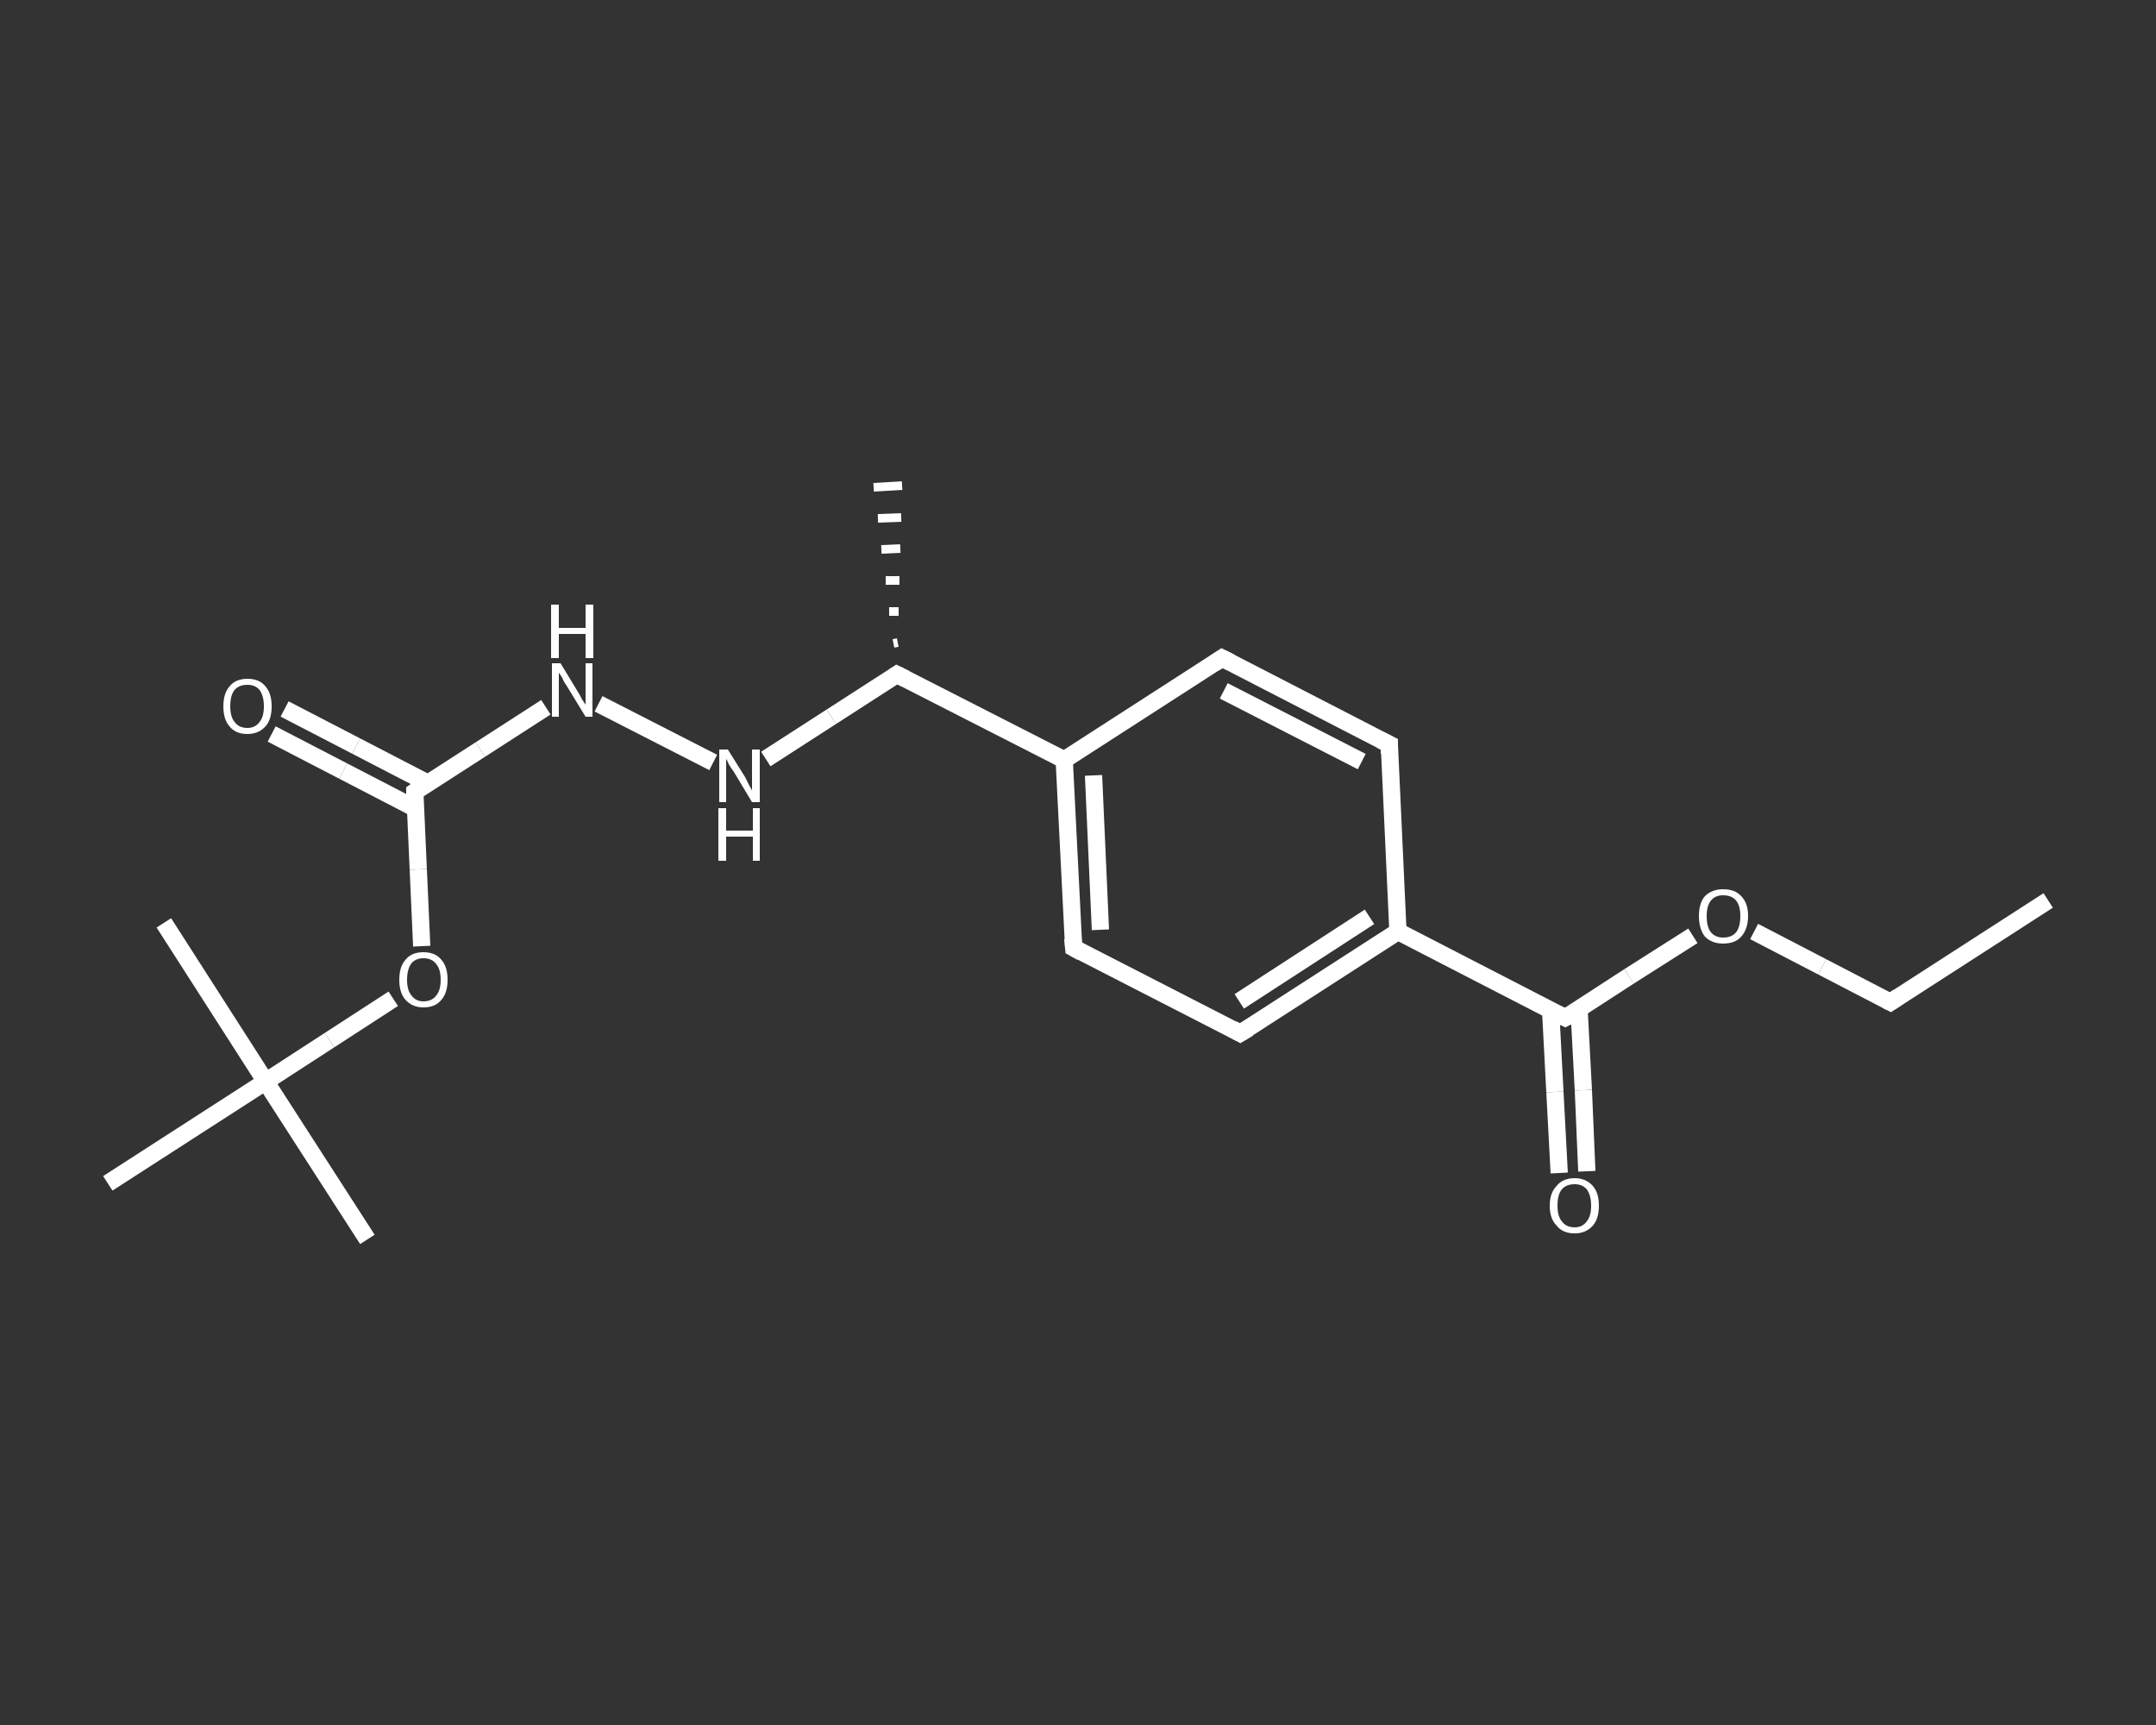 <?xml version='1.0' encoding='iso-8859-1'?>
<svg version='1.1' baseProfile='full'
              xmlns='http://www.w3.org/2000/svg'
                      xmlns:rdkit='http://www.rdkit.org/xml'
                      xmlns:xlink='http://www.w3.org/1999/xlink'
                  xml:space='preserve'
width='250px' height='200px' viewBox='0 0 250 200'>
<rect x="0" y="0" width="250" height="200" fill="#333333" stroke="none"/>
<!-- END OF HEADER -->
<rect style='opacity:1.0;fill:transparent;stroke:none' width='250.0' height='200.0' x='0.0' y='0.0'> </rect>
<path class='bond-0 atom-0 atom-1' d='M 237.5,104.4 L 219.2,116.2' style='fill:none;fill-rule:evenodd;stroke:#FFFFFF;stroke-width:2.0px;stroke-linecap:butt;stroke-linejoin:miter;stroke-opacity:1' />
<path class='bond-1 atom-1 atom-2' d='M 219.2,116.2 L 211.3,112.1' style='fill:none;fill-rule:evenodd;stroke:#FFFFFF;stroke-width:2.0px;stroke-linecap:butt;stroke-linejoin:miter;stroke-opacity:1' />
<path class='bond-1 atom-1 atom-2' d='M 211.3,112.1 L 203.4,108.0' style='fill:none;fill-rule:evenodd;stroke:#FFFFFF;stroke-width:2.0px;stroke-linecap:butt;stroke-linejoin:miter;stroke-opacity:1' />
<path class='bond-2 atom-2 atom-3' d='M 196.3,108.5 L 188.9,113.2' style='fill:none;fill-rule:evenodd;stroke:#FFFFFF;stroke-width:2.0px;stroke-linecap:butt;stroke-linejoin:miter;stroke-opacity:1' />
<path class='bond-2 atom-2 atom-3' d='M 188.9,113.2 L 181.5,118.0' style='fill:none;fill-rule:evenodd;stroke:#FFFFFF;stroke-width:2.0px;stroke-linecap:butt;stroke-linejoin:miter;stroke-opacity:1' />
<path class='bond-3 atom-3 atom-4' d='M 179.8,117.1 L 180.3,126.6' style='fill:none;fill-rule:evenodd;stroke:#FFFFFF;stroke-width:2.0px;stroke-linecap:butt;stroke-linejoin:miter;stroke-opacity:1' />
<path class='bond-3 atom-3 atom-4' d='M 180.3,126.6 L 180.8,136.0' style='fill:none;fill-rule:evenodd;stroke:#FFFFFF;stroke-width:2.0px;stroke-linecap:butt;stroke-linejoin:miter;stroke-opacity:1' />
<path class='bond-3 atom-3 atom-4' d='M 183.1,117.0 L 183.6,126.4' style='fill:none;fill-rule:evenodd;stroke:#FFFFFF;stroke-width:2.0px;stroke-linecap:butt;stroke-linejoin:miter;stroke-opacity:1' />
<path class='bond-3 atom-3 atom-4' d='M 183.6,126.4 L 184.0,135.8' style='fill:none;fill-rule:evenodd;stroke:#FFFFFF;stroke-width:2.0px;stroke-linecap:butt;stroke-linejoin:miter;stroke-opacity:1' />
<path class='bond-4 atom-3 atom-5' d='M 181.5,118.0 L 162.1,108.0' style='fill:none;fill-rule:evenodd;stroke:#FFFFFF;stroke-width:2.0px;stroke-linecap:butt;stroke-linejoin:miter;stroke-opacity:1' />
<path class='bond-5 atom-5 atom-6' d='M 162.1,108.0 L 143.8,119.8' style='fill:none;fill-rule:evenodd;stroke:#FFFFFF;stroke-width:2.0px;stroke-linecap:butt;stroke-linejoin:miter;stroke-opacity:1' />
<path class='bond-5 atom-5 atom-6' d='M 158.8,106.3 L 143.7,116.1' style='fill:none;fill-rule:evenodd;stroke:#FFFFFF;stroke-width:2.0px;stroke-linecap:butt;stroke-linejoin:miter;stroke-opacity:1' />
<path class='bond-6 atom-6 atom-7' d='M 143.8,119.8 L 124.5,109.9' style='fill:none;fill-rule:evenodd;stroke:#FFFFFF;stroke-width:2.0px;stroke-linecap:butt;stroke-linejoin:miter;stroke-opacity:1' />
<path class='bond-7 atom-7 atom-8' d='M 124.5,109.9 L 123.4,88.1' style='fill:none;fill-rule:evenodd;stroke:#FFFFFF;stroke-width:2.0px;stroke-linecap:butt;stroke-linejoin:miter;stroke-opacity:1' />
<path class='bond-7 atom-7 atom-8' d='M 127.6,107.8 L 126.8,89.9' style='fill:none;fill-rule:evenodd;stroke:#FFFFFF;stroke-width:2.0px;stroke-linecap:butt;stroke-linejoin:miter;stroke-opacity:1' />
<path class='bond-8 atom-8 atom-9' d='M 123.4,88.1 L 104.0,78.2' style='fill:none;fill-rule:evenodd;stroke:#FFFFFF;stroke-width:2.0px;stroke-linecap:butt;stroke-linejoin:miter;stroke-opacity:1' />
<path class='bond-9 atom-9 atom-10' d='M 103.6,74.6 L 104.1,74.5' style='fill:none;fill-rule:evenodd;stroke:#FFFFFF;stroke-width:1.0px;stroke-linecap:butt;stroke-linejoin:miter;stroke-opacity:1' />
<path class='bond-9 atom-9 atom-10' d='M 103.1,70.9 L 104.2,70.9' style='fill:none;fill-rule:evenodd;stroke:#FFFFFF;stroke-width:1.0px;stroke-linecap:butt;stroke-linejoin:miter;stroke-opacity:1' />
<path class='bond-9 atom-9 atom-10' d='M 102.7,67.3 L 104.3,67.3' style='fill:none;fill-rule:evenodd;stroke:#FFFFFF;stroke-width:1.0px;stroke-linecap:butt;stroke-linejoin:miter;stroke-opacity:1' />
<path class='bond-9 atom-9 atom-10' d='M 102.2,63.7 L 104.4,63.6' style='fill:none;fill-rule:evenodd;stroke:#FFFFFF;stroke-width:1.0px;stroke-linecap:butt;stroke-linejoin:miter;stroke-opacity:1' />
<path class='bond-9 atom-9 atom-10' d='M 101.8,60.1 L 104.5,60.0' style='fill:none;fill-rule:evenodd;stroke:#FFFFFF;stroke-width:1.0px;stroke-linecap:butt;stroke-linejoin:miter;stroke-opacity:1' />
<path class='bond-9 atom-9 atom-10' d='M 101.3,56.5 L 104.6,56.3' style='fill:none;fill-rule:evenodd;stroke:#FFFFFF;stroke-width:1.0px;stroke-linecap:butt;stroke-linejoin:miter;stroke-opacity:1' />
<path class='bond-10 atom-9 atom-11' d='M 104.0,78.2 L 96.4,83.1' style='fill:none;fill-rule:evenodd;stroke:#FFFFFF;stroke-width:2.0px;stroke-linecap:butt;stroke-linejoin:miter;stroke-opacity:1' />
<path class='bond-10 atom-9 atom-11' d='M 96.4,83.1 L 88.8,88.0' style='fill:none;fill-rule:evenodd;stroke:#FFFFFF;stroke-width:2.0px;stroke-linecap:butt;stroke-linejoin:miter;stroke-opacity:1' />
<path class='bond-11 atom-11 atom-12' d='M 82.7,88.4 L 69.4,81.6' style='fill:none;fill-rule:evenodd;stroke:#FFFFFF;stroke-width:2.0px;stroke-linecap:butt;stroke-linejoin:miter;stroke-opacity:1' />
<path class='bond-12 atom-12 atom-13' d='M 63.3,82.0 L 55.7,86.9' style='fill:none;fill-rule:evenodd;stroke:#FFFFFF;stroke-width:2.0px;stroke-linecap:butt;stroke-linejoin:miter;stroke-opacity:1' />
<path class='bond-12 atom-12 atom-13' d='M 55.7,86.9 L 48.1,91.8' style='fill:none;fill-rule:evenodd;stroke:#FFFFFF;stroke-width:2.0px;stroke-linecap:butt;stroke-linejoin:miter;stroke-opacity:1' />
<path class='bond-13 atom-13 atom-14' d='M 49.6,90.8 L 41.3,86.5' style='fill:none;fill-rule:evenodd;stroke:#FFFFFF;stroke-width:2.0px;stroke-linecap:butt;stroke-linejoin:miter;stroke-opacity:1' />
<path class='bond-13 atom-13 atom-14' d='M 41.3,86.5 L 33.0,82.2' style='fill:none;fill-rule:evenodd;stroke:#FFFFFF;stroke-width:2.0px;stroke-linecap:butt;stroke-linejoin:miter;stroke-opacity:1' />
<path class='bond-13 atom-13 atom-14' d='M 48.1,93.7 L 39.8,89.4' style='fill:none;fill-rule:evenodd;stroke:#FFFFFF;stroke-width:2.0px;stroke-linecap:butt;stroke-linejoin:miter;stroke-opacity:1' />
<path class='bond-13 atom-13 atom-14' d='M 39.8,89.4 L 31.5,85.1' style='fill:none;fill-rule:evenodd;stroke:#FFFFFF;stroke-width:2.0px;stroke-linecap:butt;stroke-linejoin:miter;stroke-opacity:1' />
<path class='bond-14 atom-13 atom-15' d='M 48.1,91.8 L 48.5,100.8' style='fill:none;fill-rule:evenodd;stroke:#FFFFFF;stroke-width:2.0px;stroke-linecap:butt;stroke-linejoin:miter;stroke-opacity:1' />
<path class='bond-14 atom-13 atom-15' d='M 48.5,100.8 L 48.9,109.7' style='fill:none;fill-rule:evenodd;stroke:#FFFFFF;stroke-width:2.0px;stroke-linecap:butt;stroke-linejoin:miter;stroke-opacity:1' />
<path class='bond-15 atom-15 atom-16' d='M 45.6,115.8 L 38.2,120.6' style='fill:none;fill-rule:evenodd;stroke:#FFFFFF;stroke-width:2.0px;stroke-linecap:butt;stroke-linejoin:miter;stroke-opacity:1' />
<path class='bond-15 atom-15 atom-16' d='M 38.2,120.6 L 30.8,125.4' style='fill:none;fill-rule:evenodd;stroke:#FFFFFF;stroke-width:2.0px;stroke-linecap:butt;stroke-linejoin:miter;stroke-opacity:1' />
<path class='bond-16 atom-16 atom-17' d='M 30.8,125.4 L 42.6,143.7' style='fill:none;fill-rule:evenodd;stroke:#FFFFFF;stroke-width:2.0px;stroke-linecap:butt;stroke-linejoin:miter;stroke-opacity:1' />
<path class='bond-17 atom-16 atom-18' d='M 30.8,125.4 L 19.0,107.0' style='fill:none;fill-rule:evenodd;stroke:#FFFFFF;stroke-width:2.0px;stroke-linecap:butt;stroke-linejoin:miter;stroke-opacity:1' />
<path class='bond-18 atom-16 atom-19' d='M 30.8,125.4 L 12.5,137.2' style='fill:none;fill-rule:evenodd;stroke:#FFFFFF;stroke-width:2.0px;stroke-linecap:butt;stroke-linejoin:miter;stroke-opacity:1' />
<path class='bond-19 atom-8 atom-20' d='M 123.4,88.1 L 141.7,76.3' style='fill:none;fill-rule:evenodd;stroke:#FFFFFF;stroke-width:2.0px;stroke-linecap:butt;stroke-linejoin:miter;stroke-opacity:1' />
<path class='bond-20 atom-20 atom-21' d='M 141.7,76.3 L 161.1,86.3' style='fill:none;fill-rule:evenodd;stroke:#FFFFFF;stroke-width:2.0px;stroke-linecap:butt;stroke-linejoin:miter;stroke-opacity:1' />
<path class='bond-20 atom-20 atom-21' d='M 141.9,80.1 L 157.9,88.3' style='fill:none;fill-rule:evenodd;stroke:#FFFFFF;stroke-width:2.0px;stroke-linecap:butt;stroke-linejoin:miter;stroke-opacity:1' />
<path class='bond-21 atom-21 atom-5' d='M 161.1,86.3 L 162.1,108.0' style='fill:none;fill-rule:evenodd;stroke:#FFFFFF;stroke-width:2.0px;stroke-linecap:butt;stroke-linejoin:miter;stroke-opacity:1' />
<path d='M 220.1,115.6 L 219.2,116.2 L 218.8,116.0' style='fill:none;stroke:#FFFFFF;stroke-width:2.0px;stroke-linecap:butt;stroke-linejoin:miter;stroke-opacity:1;' />
<path d='M 181.9,117.8 L 181.5,118.0 L 180.5,117.5' style='fill:none;stroke:#FFFFFF;stroke-width:2.0px;stroke-linecap:butt;stroke-linejoin:miter;stroke-opacity:1;' />
<path d='M 144.8,119.2 L 143.8,119.8 L 142.9,119.3' style='fill:none;stroke:#FFFFFF;stroke-width:2.0px;stroke-linecap:butt;stroke-linejoin:miter;stroke-opacity:1;' />
<path d='M 125.4,110.4 L 124.5,109.9 L 124.4,108.8' style='fill:none;stroke:#FFFFFF;stroke-width:2.0px;stroke-linecap:butt;stroke-linejoin:miter;stroke-opacity:1;' />
<path d='M 105.0,78.7 L 104.0,78.2 L 103.7,78.4' style='fill:none;stroke:#FFFFFF;stroke-width:2.0px;stroke-linecap:butt;stroke-linejoin:miter;stroke-opacity:1;' />
<path d='M 48.4,91.6 L 48.1,91.8 L 48.1,92.3' style='fill:none;stroke:#FFFFFF;stroke-width:2.0px;stroke-linecap:butt;stroke-linejoin:miter;stroke-opacity:1;' />
<path d='M 140.8,76.9 L 141.7,76.3 L 142.7,76.8' style='fill:none;stroke:#FFFFFF;stroke-width:2.0px;stroke-linecap:butt;stroke-linejoin:miter;stroke-opacity:1;' />
<path d='M 160.1,85.8 L 161.1,86.3 L 161.1,87.4' style='fill:none;stroke:#FFFFFF;stroke-width:2.0px;stroke-linecap:butt;stroke-linejoin:miter;stroke-opacity:1;' />
<path class='atom-2' d='M 197.0 106.2
Q 197.0 104.7, 197.7 103.9
Q 198.5 103.1, 199.8 103.1
Q 201.2 103.1, 201.9 103.9
Q 202.7 104.7, 202.7 106.2
Q 202.7 107.7, 201.9 108.6
Q 201.2 109.4, 199.8 109.4
Q 198.5 109.4, 197.7 108.6
Q 197.0 107.7, 197.0 106.2
M 199.8 108.7
Q 200.8 108.7, 201.3 108.1
Q 201.8 107.5, 201.8 106.2
Q 201.8 105.0, 201.3 104.4
Q 200.8 103.8, 199.8 103.8
Q 198.9 103.8, 198.4 104.4
Q 197.9 105.0, 197.9 106.2
Q 197.9 107.5, 198.4 108.1
Q 198.9 108.7, 199.8 108.7
' fill='#FFFFFF'/>
<path class='atom-4' d='M 179.7 139.8
Q 179.7 138.3, 180.5 137.5
Q 181.2 136.6, 182.6 136.6
Q 183.9 136.6, 184.7 137.5
Q 185.4 138.3, 185.4 139.8
Q 185.4 141.3, 184.7 142.1
Q 183.9 143.0, 182.6 143.0
Q 181.2 143.0, 180.5 142.1
Q 179.7 141.3, 179.7 139.8
M 182.6 142.3
Q 183.5 142.3, 184.0 141.6
Q 184.5 141.0, 184.5 139.8
Q 184.5 138.6, 184.0 137.9
Q 183.5 137.3, 182.6 137.3
Q 181.6 137.3, 181.1 137.9
Q 180.6 138.5, 180.6 139.8
Q 180.6 141.0, 181.1 141.6
Q 181.6 142.3, 182.6 142.3
' fill='#FFFFFF'/>
<path class='atom-11' d='M 84.4 86.9
L 86.4 90.1
Q 86.6 90.5, 86.9 91.1
Q 87.2 91.6, 87.2 91.7
L 87.2 86.9
L 88.1 86.9
L 88.1 93.0
L 87.2 93.0
L 85.1 89.5
Q 84.8 89.1, 84.5 88.6
Q 84.3 88.1, 84.2 88.0
L 84.2 93.0
L 83.4 93.0
L 83.4 86.9
L 84.4 86.9
' fill='#FFFFFF'/>
<path class='atom-11' d='M 83.3 93.7
L 84.2 93.7
L 84.2 96.3
L 87.3 96.3
L 87.3 93.7
L 88.1 93.7
L 88.1 99.8
L 87.3 99.8
L 87.3 97.0
L 84.2 97.0
L 84.2 99.8
L 83.3 99.8
L 83.3 93.7
' fill='#FFFFFF'/>
<path class='atom-12' d='M 65.0 76.9
L 67.0 80.2
Q 67.2 80.5, 67.5 81.1
Q 67.9 81.7, 67.9 81.7
L 67.9 76.9
L 68.7 76.9
L 68.7 83.1
L 67.9 83.1
L 65.7 79.5
Q 65.4 79.1, 65.2 78.6
Q 64.9 78.1, 64.8 78.0
L 64.8 83.1
L 64.0 83.1
L 64.0 76.9
L 65.0 76.9
' fill='#FFFFFF'/>
<path class='atom-12' d='M 63.9 70.1
L 64.8 70.1
L 64.8 72.8
L 67.9 72.8
L 67.9 70.1
L 68.8 70.1
L 68.8 76.3
L 67.9 76.3
L 67.9 73.5
L 64.8 73.5
L 64.8 76.3
L 63.9 76.3
L 63.9 70.1
' fill='#FFFFFF'/>
<path class='atom-14' d='M 25.9 81.9
Q 25.9 80.4, 26.6 79.6
Q 27.3 78.7, 28.7 78.7
Q 30.1 78.7, 30.8 79.6
Q 31.5 80.4, 31.5 81.9
Q 31.5 83.4, 30.8 84.2
Q 30.0 85.1, 28.7 85.1
Q 27.3 85.1, 26.6 84.2
Q 25.9 83.4, 25.9 81.9
M 28.7 84.4
Q 29.6 84.4, 30.1 83.7
Q 30.6 83.1, 30.6 81.9
Q 30.6 80.7, 30.1 80.0
Q 29.6 79.4, 28.7 79.4
Q 27.7 79.4, 27.2 80.0
Q 26.7 80.6, 26.7 81.9
Q 26.7 83.1, 27.2 83.7
Q 27.7 84.4, 28.7 84.4
' fill='#FFFFFF'/>
<path class='atom-15' d='M 46.3 113.6
Q 46.3 112.1, 47.0 111.3
Q 47.7 110.4, 49.1 110.4
Q 50.5 110.4, 51.2 111.3
Q 51.9 112.1, 51.9 113.6
Q 51.9 115.1, 51.2 115.9
Q 50.5 116.8, 49.1 116.8
Q 47.8 116.8, 47.0 115.9
Q 46.3 115.1, 46.3 113.6
M 49.1 116.1
Q 50.1 116.1, 50.6 115.4
Q 51.1 114.8, 51.1 113.6
Q 51.1 112.4, 50.6 111.8
Q 50.1 111.1, 49.1 111.1
Q 48.2 111.1, 47.7 111.7
Q 47.2 112.4, 47.2 113.6
Q 47.2 114.8, 47.7 115.4
Q 48.2 116.1, 49.1 116.1
' fill='#FFFFFF'/>
</svg>
